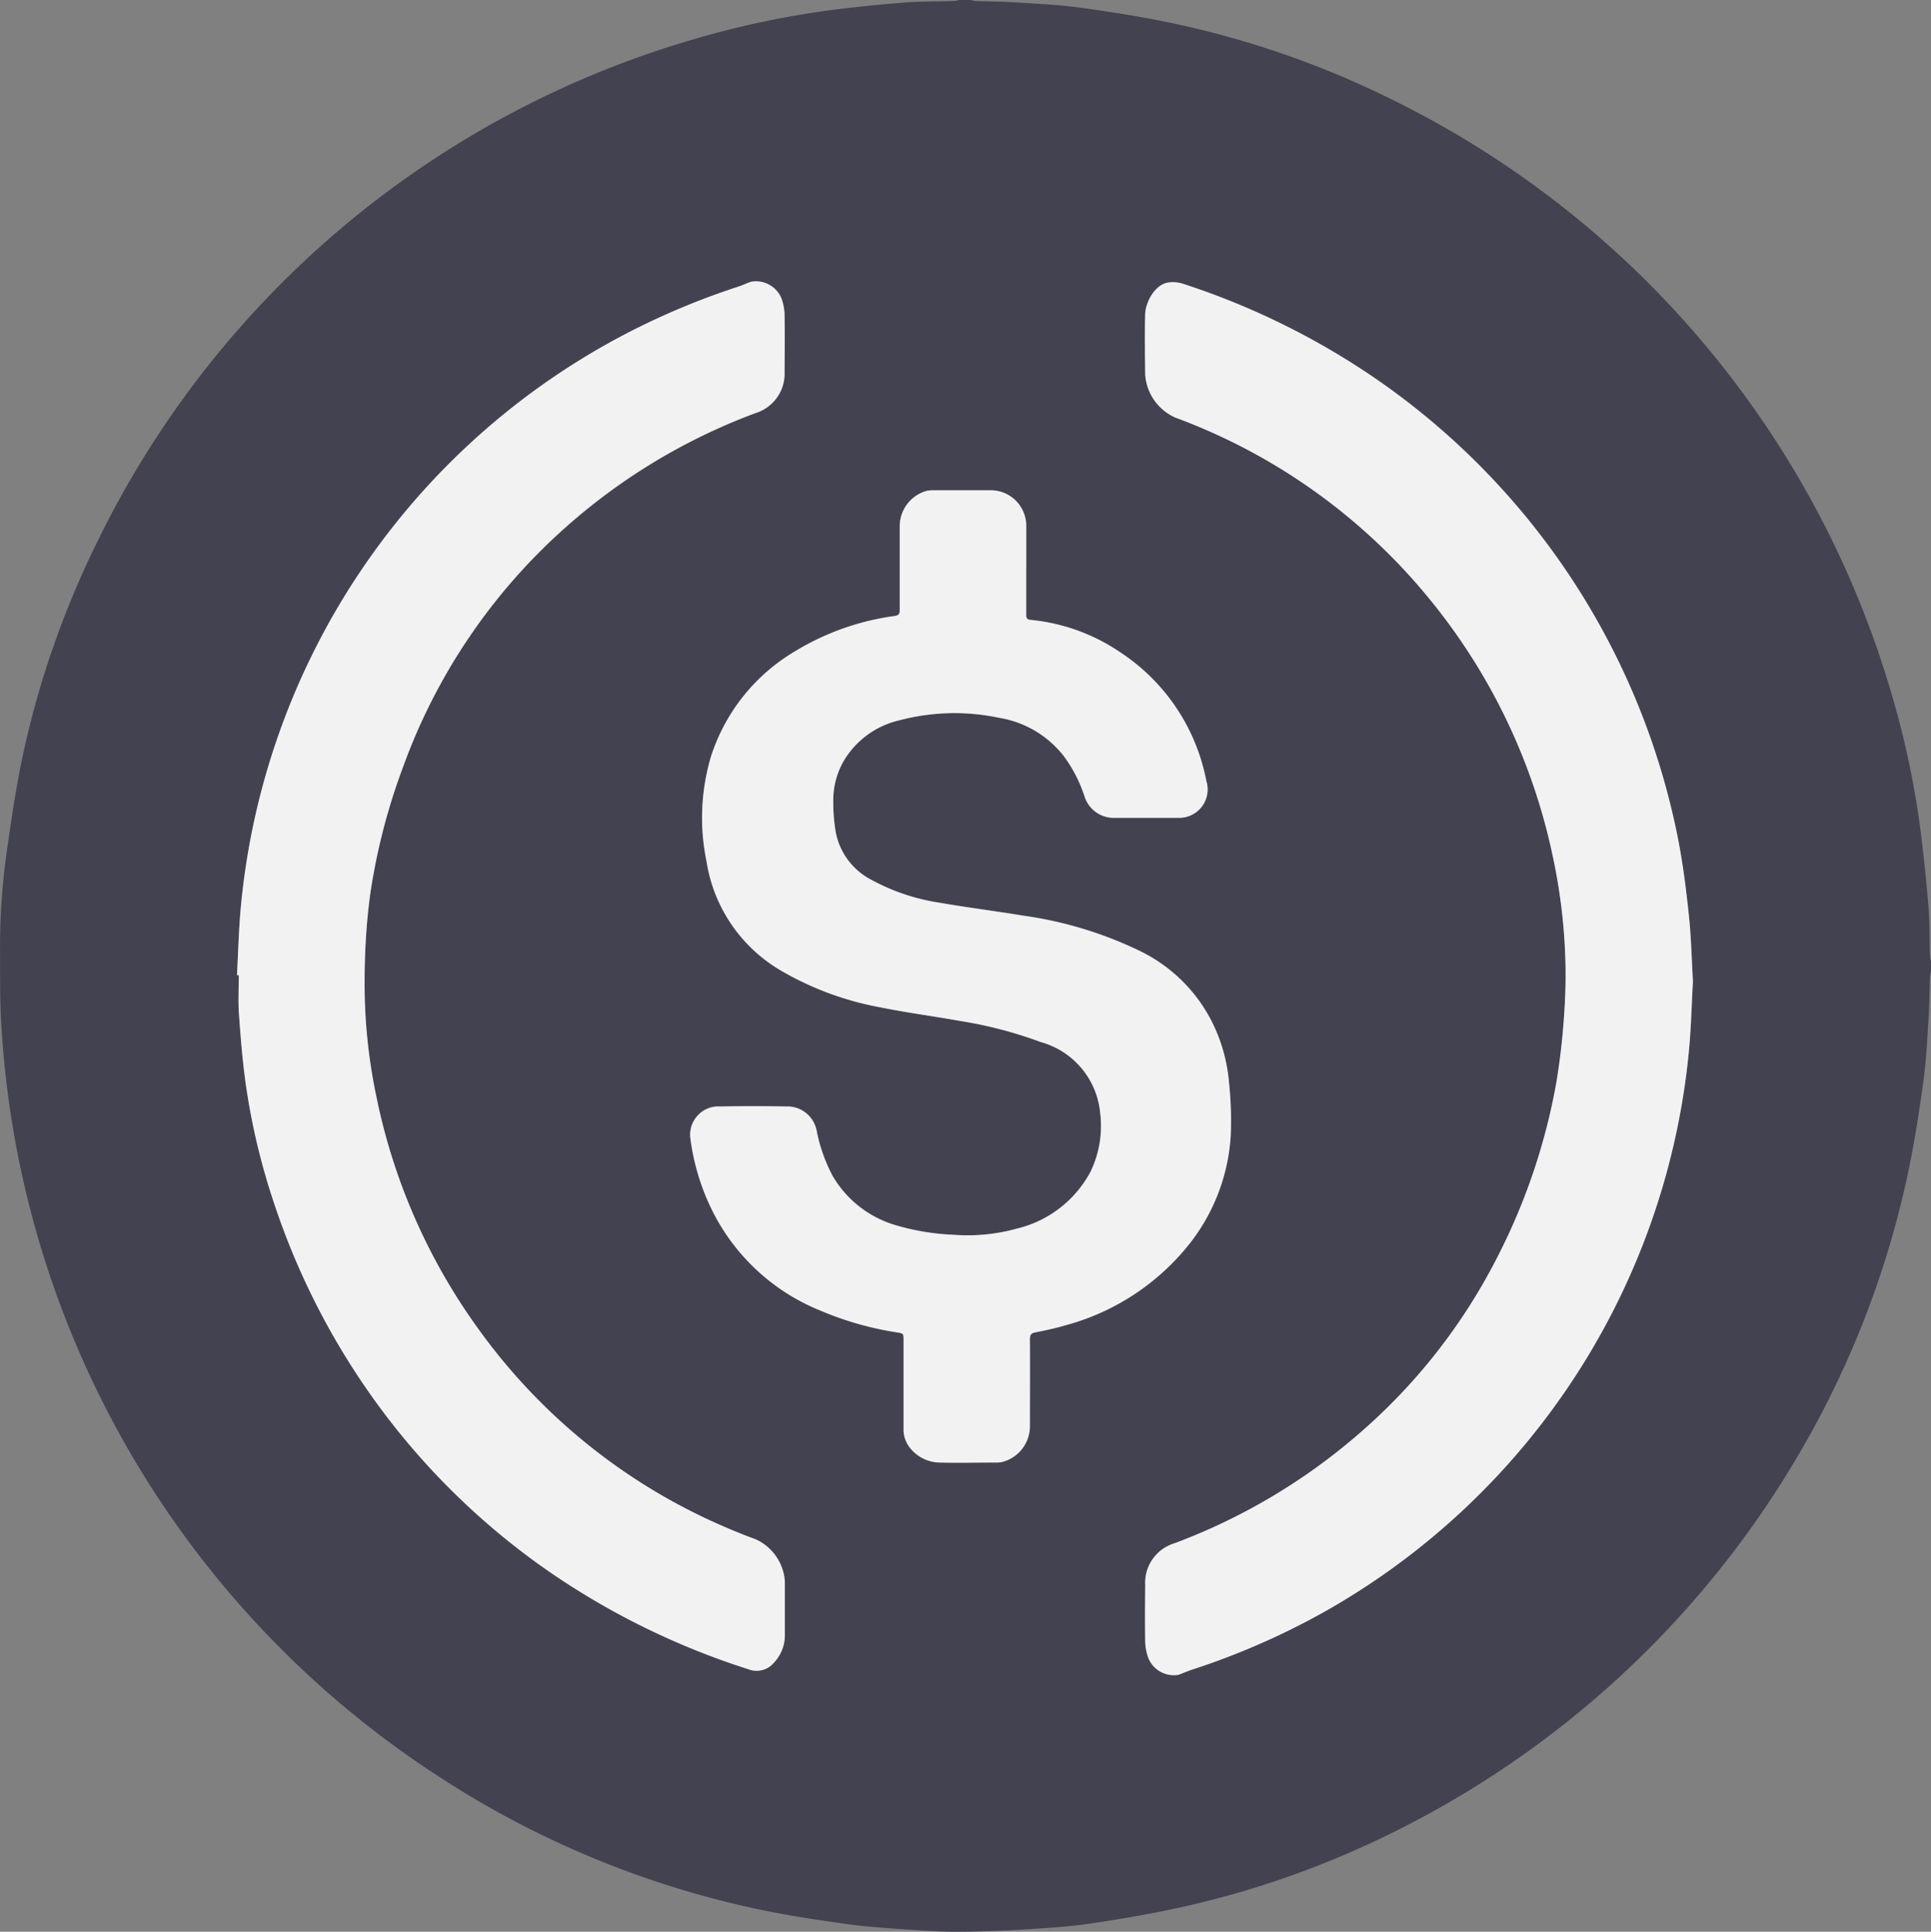 <svg id="Grupo_22" data-name="Grupo 22" xmlns="http://www.w3.org/2000/svg" width="57.771" height="57.787" viewBox="0 0 57.771 57.787">
  <rect x="0" y="0" width="57.771" height="57.787" fill="#808080" stroke="none"/>
  <g id="Grupo_35" data-name="Grupo 35" transform="translate(0)">
    <path id="Trazado_41" data-name="Trazado 41" d="M28.693,0h.347a.754.754,0,0,0,.137.031c.4.015.809.015,1.212.041.638.041,1.278.068,1.91.155.913.125,1.825.27,2.727.457a27.641,27.641,0,0,1,6.48,2.227,28.781,28.781,0,0,1,15.07,17.806,26.2,26.2,0,0,1,.865,4.012q.154,1.192.252,2.392c.04.484.03.971.045,1.457a1.287,1.287,0,0,0,.032.182v.289a1.1,1.1,0,0,0-.031.168c-.015.394-.015.789-.04,1.183-.041.642-.068,1.287-.155,1.924-.125.918-.267,1.835-.458,2.741a28.085,28.085,0,0,1-3.128,8.19A28.887,28.887,0,0,1,42.114,54.592a27.853,27.853,0,0,1-6.763,2.458c-.862.19-1.734.342-2.607.473-.635.1-1.279.142-1.921.184q-1.008.067-2.018.08c-.476.006-.953-.02-1.427-.052-.676-.046-1.353-.084-2.023-.176-.917-.126-1.835-.266-2.74-.46a28.145,28.145,0,0,1-9.352-3.866A28.789,28.789,0,0,1,.041,30.708C-.006,29.979,0,29.247,0,28.516a20.259,20.259,0,0,1,.181-2.9c.136-.96.273-1.922.468-2.871a27.446,27.446,0,0,1,2.2-6.415A28.783,28.783,0,0,1,20.667,1.2,27.156,27.156,0,0,1,25.12.269c.653-.077,1.308-.145,1.963-.195.48-.034.962-.028,1.442-.044A1.047,1.047,0,0,0,28.693,0M30.7,17.015V15.757a1.065,1.065,0,0,0-1.1-1.089H27.926a.951.951,0,0,0-.2.017,1.1,1.1,0,0,0-.809,1.055q0,1.258,0,2.515c0,.115-.037.157-.153.174a7.7,7.7,0,0,0-2.971,1.051,5.668,5.668,0,0,0-2.523,3.157,6.435,6.435,0,0,0-.131,3.125,4.6,4.6,0,0,0,2.252,3.284,9.174,9.174,0,0,0,2.923,1.08c.794.162,1.6.268,2.4.41a12.593,12.593,0,0,1,2.424.633,2.435,2.435,0,0,1,1.779,2.126,3.138,3.138,0,0,1-.29,1.755,3.389,3.389,0,0,1-2.2,1.7,5.5,5.5,0,0,1-1.884.186,7.126,7.126,0,0,1-1.7-.274,3.24,3.24,0,0,1-1.93-1.485,4.9,4.9,0,0,1-.484-1.353.89.89,0,0,0-.9-.733c-.66-.012-1.32-.014-1.98,0a.848.848,0,0,0-.894.987,6.815,6.815,0,0,0,.665,2.155,6.211,6.211,0,0,0,3.24,2.97,9.561,9.561,0,0,0,2.269.645c.2.032.2.032.2.245v2.63a.882.882,0,0,0,.181.566,1.159,1.159,0,0,0,.9.453c.568.016,1.137,0,1.7,0a.8.8,0,0,0,.143-.012,1.1,1.1,0,0,0,.855-1.062c0-.871,0-1.744,0-2.615,0-.134.041-.181.168-.206.3-.06.6-.124.9-.212a7.082,7.082,0,0,0,3.738-2.478,5.794,5.794,0,0,0,1.2-3.194,11.009,11.009,0,0,0-.05-1.57,5.03,5.03,0,0,0-.484-1.772,4.724,4.724,0,0,0-2.219-2.191A11.739,11.739,0,0,0,30.6,27.388c-.824-.137-1.654-.239-2.477-.383a6.186,6.186,0,0,1-2.056-.688A2.032,2.032,0,0,1,25,24.883a5.448,5.448,0,0,1-.072-.96,2.338,2.338,0,0,1,.311-1.158A2.615,2.615,0,0,1,26.9,21.545a6.44,6.44,0,0,1,2.986-.074,3.074,3.074,0,0,1,1.94,1.154,4.236,4.236,0,0,1,.616,1.2.912.912,0,0,0,.9.638h1.907a.836.836,0,0,0,.2-.019.847.847,0,0,0,.635-1.08,5.941,5.941,0,0,0-2.557-3.84,5.762,5.762,0,0,0-2.711-.983c-.106-.01-.122-.067-.122-.155V17.015M50.646,29.343c-.037-.655-.053-1.315-.122-1.969-.082-.768-.178-1.537-.326-2.295A21.841,21.841,0,0,0,41.121,11.3a22.451,22.451,0,0,0-5.762-2.824.987.987,0,0,0-.354-.032c-.434.023-.73.587-.741.946-.019.606-.009,1.214,0,1.821a1.525,1.525,0,0,0,.9,1.278,17.734,17.734,0,0,1,7.717,5.562,17.97,17.97,0,0,1,3.562,7.494,17.124,17.124,0,0,1,.384,2.968,16.117,16.117,0,0,1-.027,1.788,20.593,20.593,0,0,1-.24,2.1,18.558,18.558,0,0,1-1.788,5.254,17.389,17.389,0,0,1-4.195,5.3,18.021,18.021,0,0,1-5.445,3.212,1.233,1.233,0,0,0-.868,1.246c0,.574-.007,1.147,0,1.72a1.571,1.571,0,0,0,.087.449.819.819,0,0,0,.911.516c.131-.044.257-.1.389-.149a22.012,22.012,0,0,0,4.087-1.8A21.66,21.66,0,0,0,50.521,31.477c.07-.708.085-1.42.125-2.137M7.089,29.167l.057,0c0,.39-.023.782.005,1.168.051.708.108,1.418.208,2.121A20.1,20.1,0,0,0,8.206,36a21.84,21.84,0,0,0,3.449,6.485,21.547,21.547,0,0,0,4.863,4.594,22.536,22.536,0,0,0,5.86,2.853.673.673,0,0,0,.766-.186,1.2,1.2,0,0,0,.333-.791V47.31a1.493,1.493,0,0,0-.874-1.259,18.175,18.175,0,0,1-2.607-1.2,17.675,17.675,0,0,1-5.708-5.119,17.937,17.937,0,0,1-3.027-6.9,16.405,16.405,0,0,1-.353-3.017c-.011-.538,0-1.08.028-1.616.029-.517.077-1.036.151-1.548a18.5,18.5,0,0,1,.963-3.692,17.578,17.578,0,0,1,4.872-7.179,17.959,17.959,0,0,1,5.685-3.419,1.234,1.234,0,0,0,.867-1.233c0-.578.007-1.154,0-1.734a1.631,1.631,0,0,0-.083-.436.822.822,0,0,0-.919-.525c-.127.04-.248.1-.375.144a22.293,22.293,0,0,0-3.365,1.41A21.647,21.647,0,0,0,7.211,27.053c-.069.7-.084,1.411-.123,2.116" transform="translate(0.002)" fill="#434250"/>
    <path id="Trazado_42" data-name="Trazado 42" d="M65.493,41.737V43.11c0,.088.016.145.122.155a5.762,5.762,0,0,1,2.711.983,5.94,5.94,0,0,1,2.557,3.84.847.847,0,0,1-.635,1.08.835.835,0,0,1-.2.019q-.954,0-1.907,0a.912.912,0,0,1-.9-.638,4.231,4.231,0,0,0-.616-1.2,3.074,3.074,0,0,0-1.94-1.154,6.44,6.44,0,0,0-2.986.074,2.616,2.616,0,0,0-1.668,1.219,2.341,2.341,0,0,0-.311,1.159,5.451,5.451,0,0,0,.072.96,2.033,2.033,0,0,0,1.067,1.434,6.186,6.186,0,0,0,2.056.688c.823.144,1.653.246,2.477.383a11.738,11.738,0,0,1,3.467,1.041,4.727,4.727,0,0,1,2.219,2.192,5.03,5.03,0,0,1,.484,1.772,11.008,11.008,0,0,1,.05,1.57,5.791,5.791,0,0,1-1.2,3.2,7.081,7.081,0,0,1-3.741,2.48c-.294.088-.6.152-.9.212-.128.025-.169.072-.168.206.007.872,0,1.744,0,2.615a1.1,1.1,0,0,1-.855,1.062.838.838,0,0,1-.143.012c-.568,0-1.137.012-1.7,0a1.159,1.159,0,0,1-.9-.453.881.881,0,0,1-.181-.566v-2.63c0-.213,0-.213-.2-.245a9.56,9.56,0,0,1-2.269-.644,6.211,6.211,0,0,1-3.24-2.97,6.811,6.811,0,0,1-.664-2.155.848.848,0,0,1,.894-.987c.66-.014,1.32-.012,1.98,0a.89.89,0,0,1,.9.733A4.9,4.9,0,0,0,59.7,59.9a3.24,3.24,0,0,0,1.932,1.487,7.125,7.125,0,0,0,1.7.274,5.494,5.494,0,0,0,1.884-.186,3.389,3.389,0,0,0,2.2-1.7,3.138,3.138,0,0,0,.29-1.755,2.436,2.436,0,0,0-1.779-2.126,12.62,12.62,0,0,0-2.424-.633c-.8-.142-1.6-.248-2.4-.41a9.169,9.169,0,0,1-2.923-1.08,4.6,4.6,0,0,1-2.252-3.284,6.435,6.435,0,0,1,.131-3.125A5.67,5.67,0,0,1,58.585,44.2a7.709,7.709,0,0,1,2.971-1.051c.115-.017.154-.059.153-.175q0-1.257,0-2.514a1.1,1.1,0,0,1,.809-1.055.951.951,0,0,1,.2-.017h1.676a1.065,1.065,0,0,1,1.1,1.088v1.257" transform="translate(-34.791 -24.722)" fill="#f3f2f3"/>
    <path id="Trazado_43" data-name="Trazado 43" d="M108.374,43.564c-.04.717-.055,1.429-.125,2.137A21.615,21.615,0,0,1,97.462,62.371a21.989,21.989,0,0,1-4.087,1.8c-.131.043-.257.1-.388.149a.819.819,0,0,1-.912-.516,1.569,1.569,0,0,1-.088-.451c-.01-.573-.006-1.146,0-1.719a1.233,1.233,0,0,1,.871-1.245A18.025,18.025,0,0,0,98.3,57.181a17.389,17.389,0,0,0,4.195-5.3,18.542,18.542,0,0,0,1.788-5.254,20.492,20.492,0,0,0,.24-2.1,16.113,16.113,0,0,0,.027-1.788,17.124,17.124,0,0,0-.384-2.968,17.965,17.965,0,0,0-3.563-7.494,17.748,17.748,0,0,0-7.717-5.565,1.524,1.524,0,0,1-.9-1.278c-.006-.607-.015-1.214,0-1.82.011-.36.306-.923.741-.947a.987.987,0,0,1,.354.032,22.469,22.469,0,0,1,5.762,2.824A21.841,21.841,0,0,1,107.925,39.3c.149.757.245,1.527.326,2.294.07.654.083,1.314.122,1.969" transform="translate(-57.725 -14.221)" fill="#f3f2f3"/>
    <path id="Trazado_44" data-name="Trazado 44" d="M19.036,43.35c.039-.705.054-1.413.123-2.116A21.6,21.6,0,0,1,30.676,24.161a22.294,22.294,0,0,1,3.365-1.409c.127-.041.247-.1.375-.144a.822.822,0,0,1,.918.524,1.631,1.631,0,0,1,.083.436c.01.578.007,1.154,0,1.734a1.234,1.234,0,0,1-.867,1.233,17.959,17.959,0,0,0-5.685,3.419A17.578,17.578,0,0,0,24,37.134a18.5,18.5,0,0,0-.963,3.692c-.074.512-.123,1.031-.151,1.548-.03.538-.037,1.078-.028,1.616a16.405,16.405,0,0,0,.353,3.017,17.938,17.938,0,0,0,3.027,6.9,17.675,17.675,0,0,0,5.708,5.119,18.174,18.174,0,0,0,2.607,1.2,1.493,1.493,0,0,1,.874,1.259v1.648a1.2,1.2,0,0,1-.333.791.673.673,0,0,1-.766.186,22.536,22.536,0,0,1-5.86-2.853A21.547,21.547,0,0,1,23.6,56.668a21.84,21.84,0,0,1-3.451-6.483,20.1,20.1,0,0,1-.846-3.544c-.1-.7-.157-1.413-.208-2.121-.028-.388-.005-.779-.005-1.168l-.057,0" transform="translate(-11.946 -14.18)" fill="#f3f2f3"/>
  </g>
</svg>
